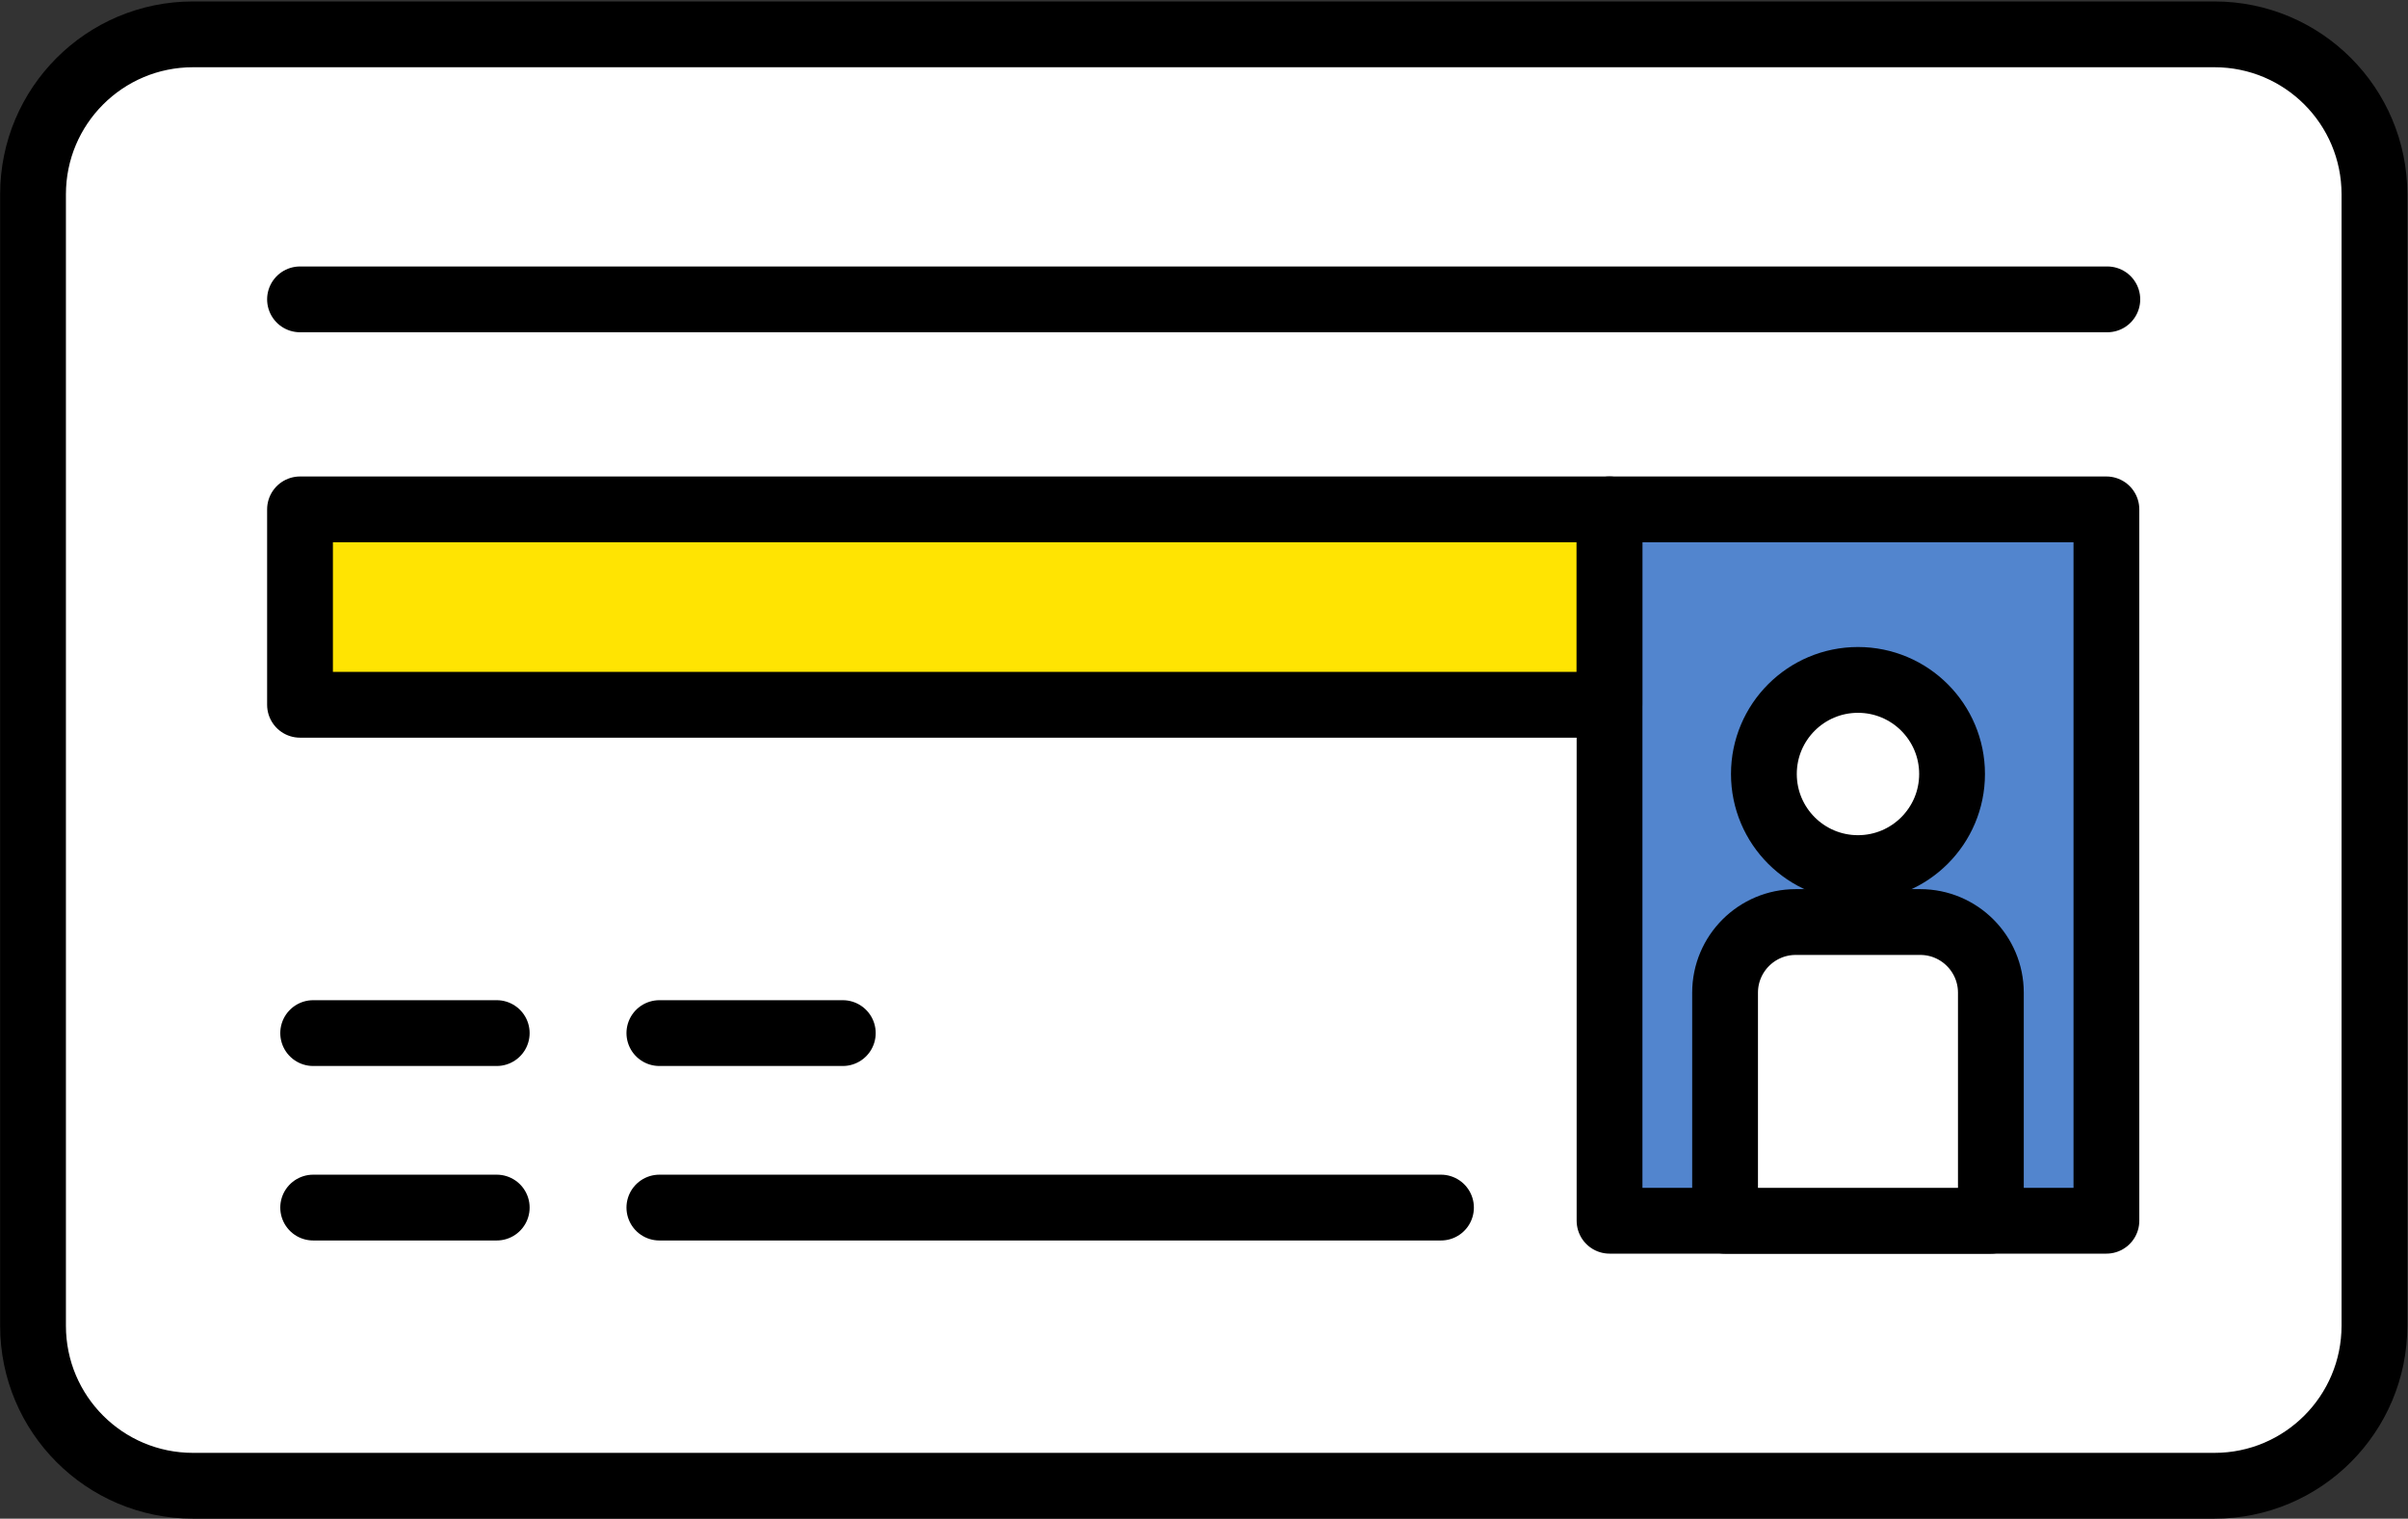 <?xml version="1.0" encoding="utf-8"?>
<!-- Generator: Adobe Illustrator 26.0.1, SVG Export Plug-In . SVG Version: 6.00 Build 0)  -->
<svg version="1.1" id="レイヤー_2" xmlns="http://www.w3.org/2000/svg" xmlns:xlink="http://www.w3.org/1999/xlink" x="0px"
	 y="0px" viewBox="0 0 183 115.41" style="enable-background:new 0 0 183 115.41;" xml:space="preserve">
<rect x="0" y="0" width="183" height="115.41" fill="#333333" stroke="none"/>
<style type="text/css">
	.st0{fill:#FFFFFF;stroke:#000000;stroke-width:5;stroke-linecap:round;stroke-linejoin:round;stroke-miterlimit:10;}
	.st1{fill:#5285CE;stroke:#000000;stroke-width:5;stroke-linecap:round;stroke-linejoin:round;}
	.st2{fill:#FFE402;stroke:#000000;stroke-width:5;stroke-linecap:round;stroke-linejoin:round;stroke-miterlimit:10;}
</style>
<path class="st0" d="M168.29,112.91H14.67c-6.72,0-12.16-5.44-12.16-12.16V14.77c0-6.72,5.44-12.16,12.16-12.16h153.62
	c6.72,0,12.16,5.44,12.16,12.16v85.97C180.45,107.46,175.01,112.91,168.29,112.91z"/>
<rect x="122.32" y="38.71" class="st1" width="37.76" height="54.06"/>
<rect x="22.8" y="38.71" class="st2" width="99.51" height="14.85"/>
<line class="st1" x1="22.8" y1="22.75" x2="160.15" y2="22.75"/>
<g>
	<line class="st1" x1="23.8" y1="78.51" x2="37.75" y2="78.51"/>
	<line class="st1" x1="23.8" y1="91.77" x2="37.75" y2="91.77"/>
	<line class="st1" x1="50.11" y1="78.51" x2="64.05" y2="78.51"/>
	<line class="st1" x1="50.11" y1="91.77" x2="109.51" y2="91.77"/>
</g>
<circle class="st0" cx="141.2" cy="58.82" r="7.15"/>
<path class="st0" d="M151.3,92.77h-20.2V75.44c0-2.97,2.41-5.37,5.37-5.37h9.46c2.97,0,5.37,2.41,5.37,5.37V92.77z"/>
</svg>
